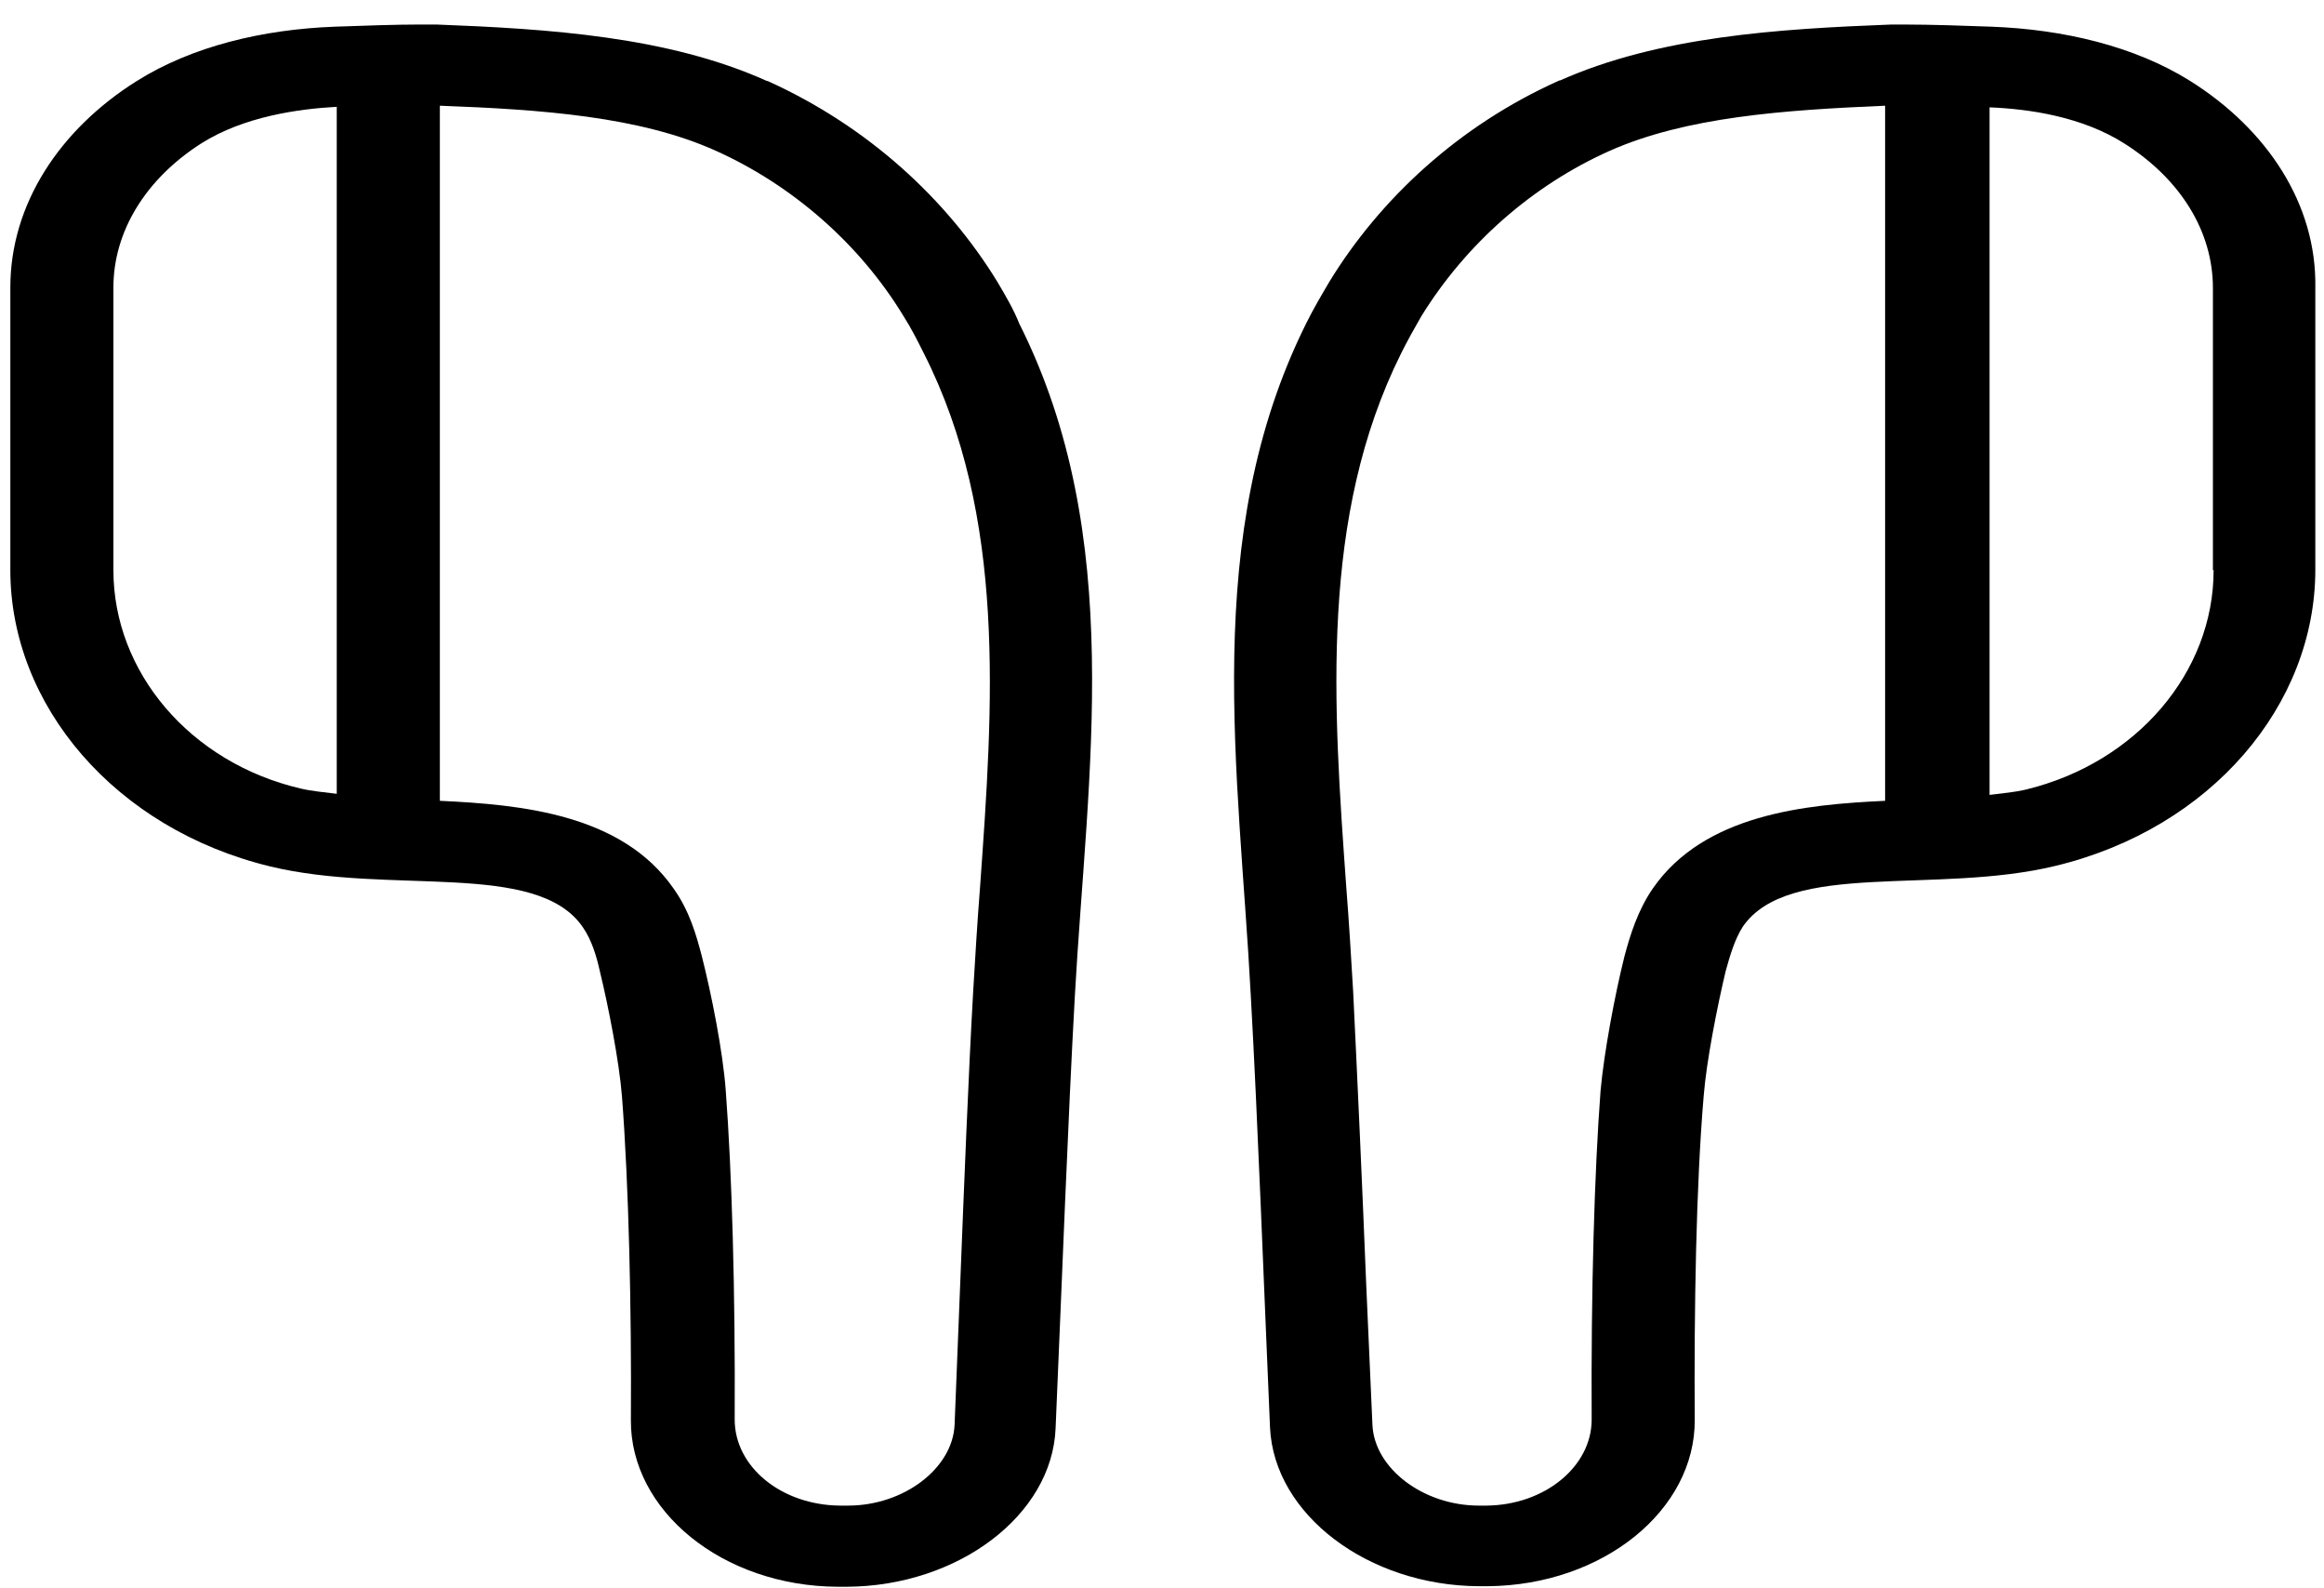 <svg width="60" height="41" viewBox="0 0 60 41" fill="none" xmlns="http://www.w3.org/2000/svg">
<path d="M25.745 7.267C24.45 5.157 22.427 3.27 19.819 2.091H19.801C17.246 0.939 14.159 0.744 11.267 0.633C11.161 0.633 11.001 0.633 10.841 0.633C10.256 0.633 9.404 0.661 8.641 0.689C6.796 0.758 4.968 1.189 3.531 2.091C1.544 3.339 0.267 5.268 0.267 7.419V14.719C0.267 18.202 2.964 21.393 6.973 22.365C10.061 23.114 13.858 22.198 15.046 23.933C15.277 24.266 15.401 24.682 15.49 25.085C15.703 25.959 15.987 27.402 16.058 28.304C16.235 30.608 16.306 33.8 16.288 36.658C16.271 38.99 18.648 40.946 21.629 40.96C21.7 40.96 21.789 40.96 21.86 40.96C24.734 40.946 27.165 39.114 27.253 36.866C27.413 33.175 27.573 28.887 27.75 25.709C28.07 19.95 29.081 13.858 26.313 8.349C26.171 7.988 25.958 7.627 25.745 7.267ZM2.928 14.719V7.419C2.928 5.976 3.762 4.616 5.199 3.7C6.299 3.006 7.701 2.812 8.694 2.757V20.491C8.375 20.45 8.038 20.422 7.754 20.353C4.915 19.687 2.928 17.355 2.928 14.719ZM25.302 22.906C25.231 23.808 25.177 24.724 25.124 25.612C25 27.805 24.893 30.525 24.787 33.217L24.645 36.783C24.592 37.907 23.332 38.865 21.895 38.865H21.682C20.174 38.851 18.968 37.866 18.968 36.644C18.985 33.342 18.896 30.247 18.737 28.152C18.666 27.152 18.364 25.64 18.116 24.669C17.974 24.127 17.796 23.503 17.388 22.934C16.058 21.019 13.467 20.769 11.356 20.672V2.729C13.982 2.826 16.519 3.006 18.488 3.895C20.458 4.783 22.197 6.295 23.332 8.169C23.527 8.474 23.687 8.793 23.847 9.112C25.994 13.345 25.639 18.202 25.302 22.906Z" fill="black"/>
<path d="M56.547 2.091C55.109 1.189 53.264 0.758 51.419 0.689C50.674 0.661 49.822 0.634 49.236 0.634C49.077 0.634 48.917 0.634 48.811 0.634C45.919 0.745 42.831 0.939 40.276 2.077H40.259C37.651 3.242 35.628 5.144 34.333 7.253C34.12 7.614 33.907 7.975 33.729 8.335C30.979 13.845 31.991 19.936 32.292 25.695C32.47 28.86 32.629 33.161 32.789 36.853C32.895 39.101 35.326 40.932 38.183 40.946C38.254 40.946 38.343 40.946 38.413 40.946C41.394 40.919 43.772 38.976 43.754 36.645C43.736 33.786 43.789 30.594 43.985 28.291C44.056 27.389 44.34 25.959 44.552 25.071C44.659 24.683 44.783 24.252 44.996 23.919C46.185 22.198 49.982 23.101 53.069 22.351C57.097 21.38 59.776 18.188 59.776 14.705V7.419C59.811 5.268 58.534 3.34 56.547 2.091ZM42.672 22.934C42.281 23.503 42.086 24.141 41.944 24.669C41.696 25.654 41.412 27.166 41.323 28.152C41.164 30.233 41.075 33.328 41.093 36.645C41.093 37.852 39.886 38.851 38.378 38.865H38.183C36.746 38.865 35.486 37.907 35.433 36.783L35.273 33.175C35.166 30.497 35.042 27.791 34.936 25.612C34.883 24.71 34.829 23.808 34.758 22.906C34.421 18.202 34.066 13.345 36.178 9.112C36.338 8.793 36.515 8.474 36.692 8.169C37.846 6.295 39.567 4.783 41.554 3.895C43.523 3.02 46.043 2.84 48.669 2.729V20.672C46.593 20.769 44.002 21.019 42.672 22.934ZM57.15 14.719C57.15 17.355 55.163 19.687 52.306 20.381C52.022 20.45 51.685 20.478 51.366 20.519V2.771C52.377 2.812 53.761 3.007 54.861 3.714C56.298 4.63 57.132 5.976 57.132 7.433V14.719H57.15Z" fill="black"/>
</svg>
